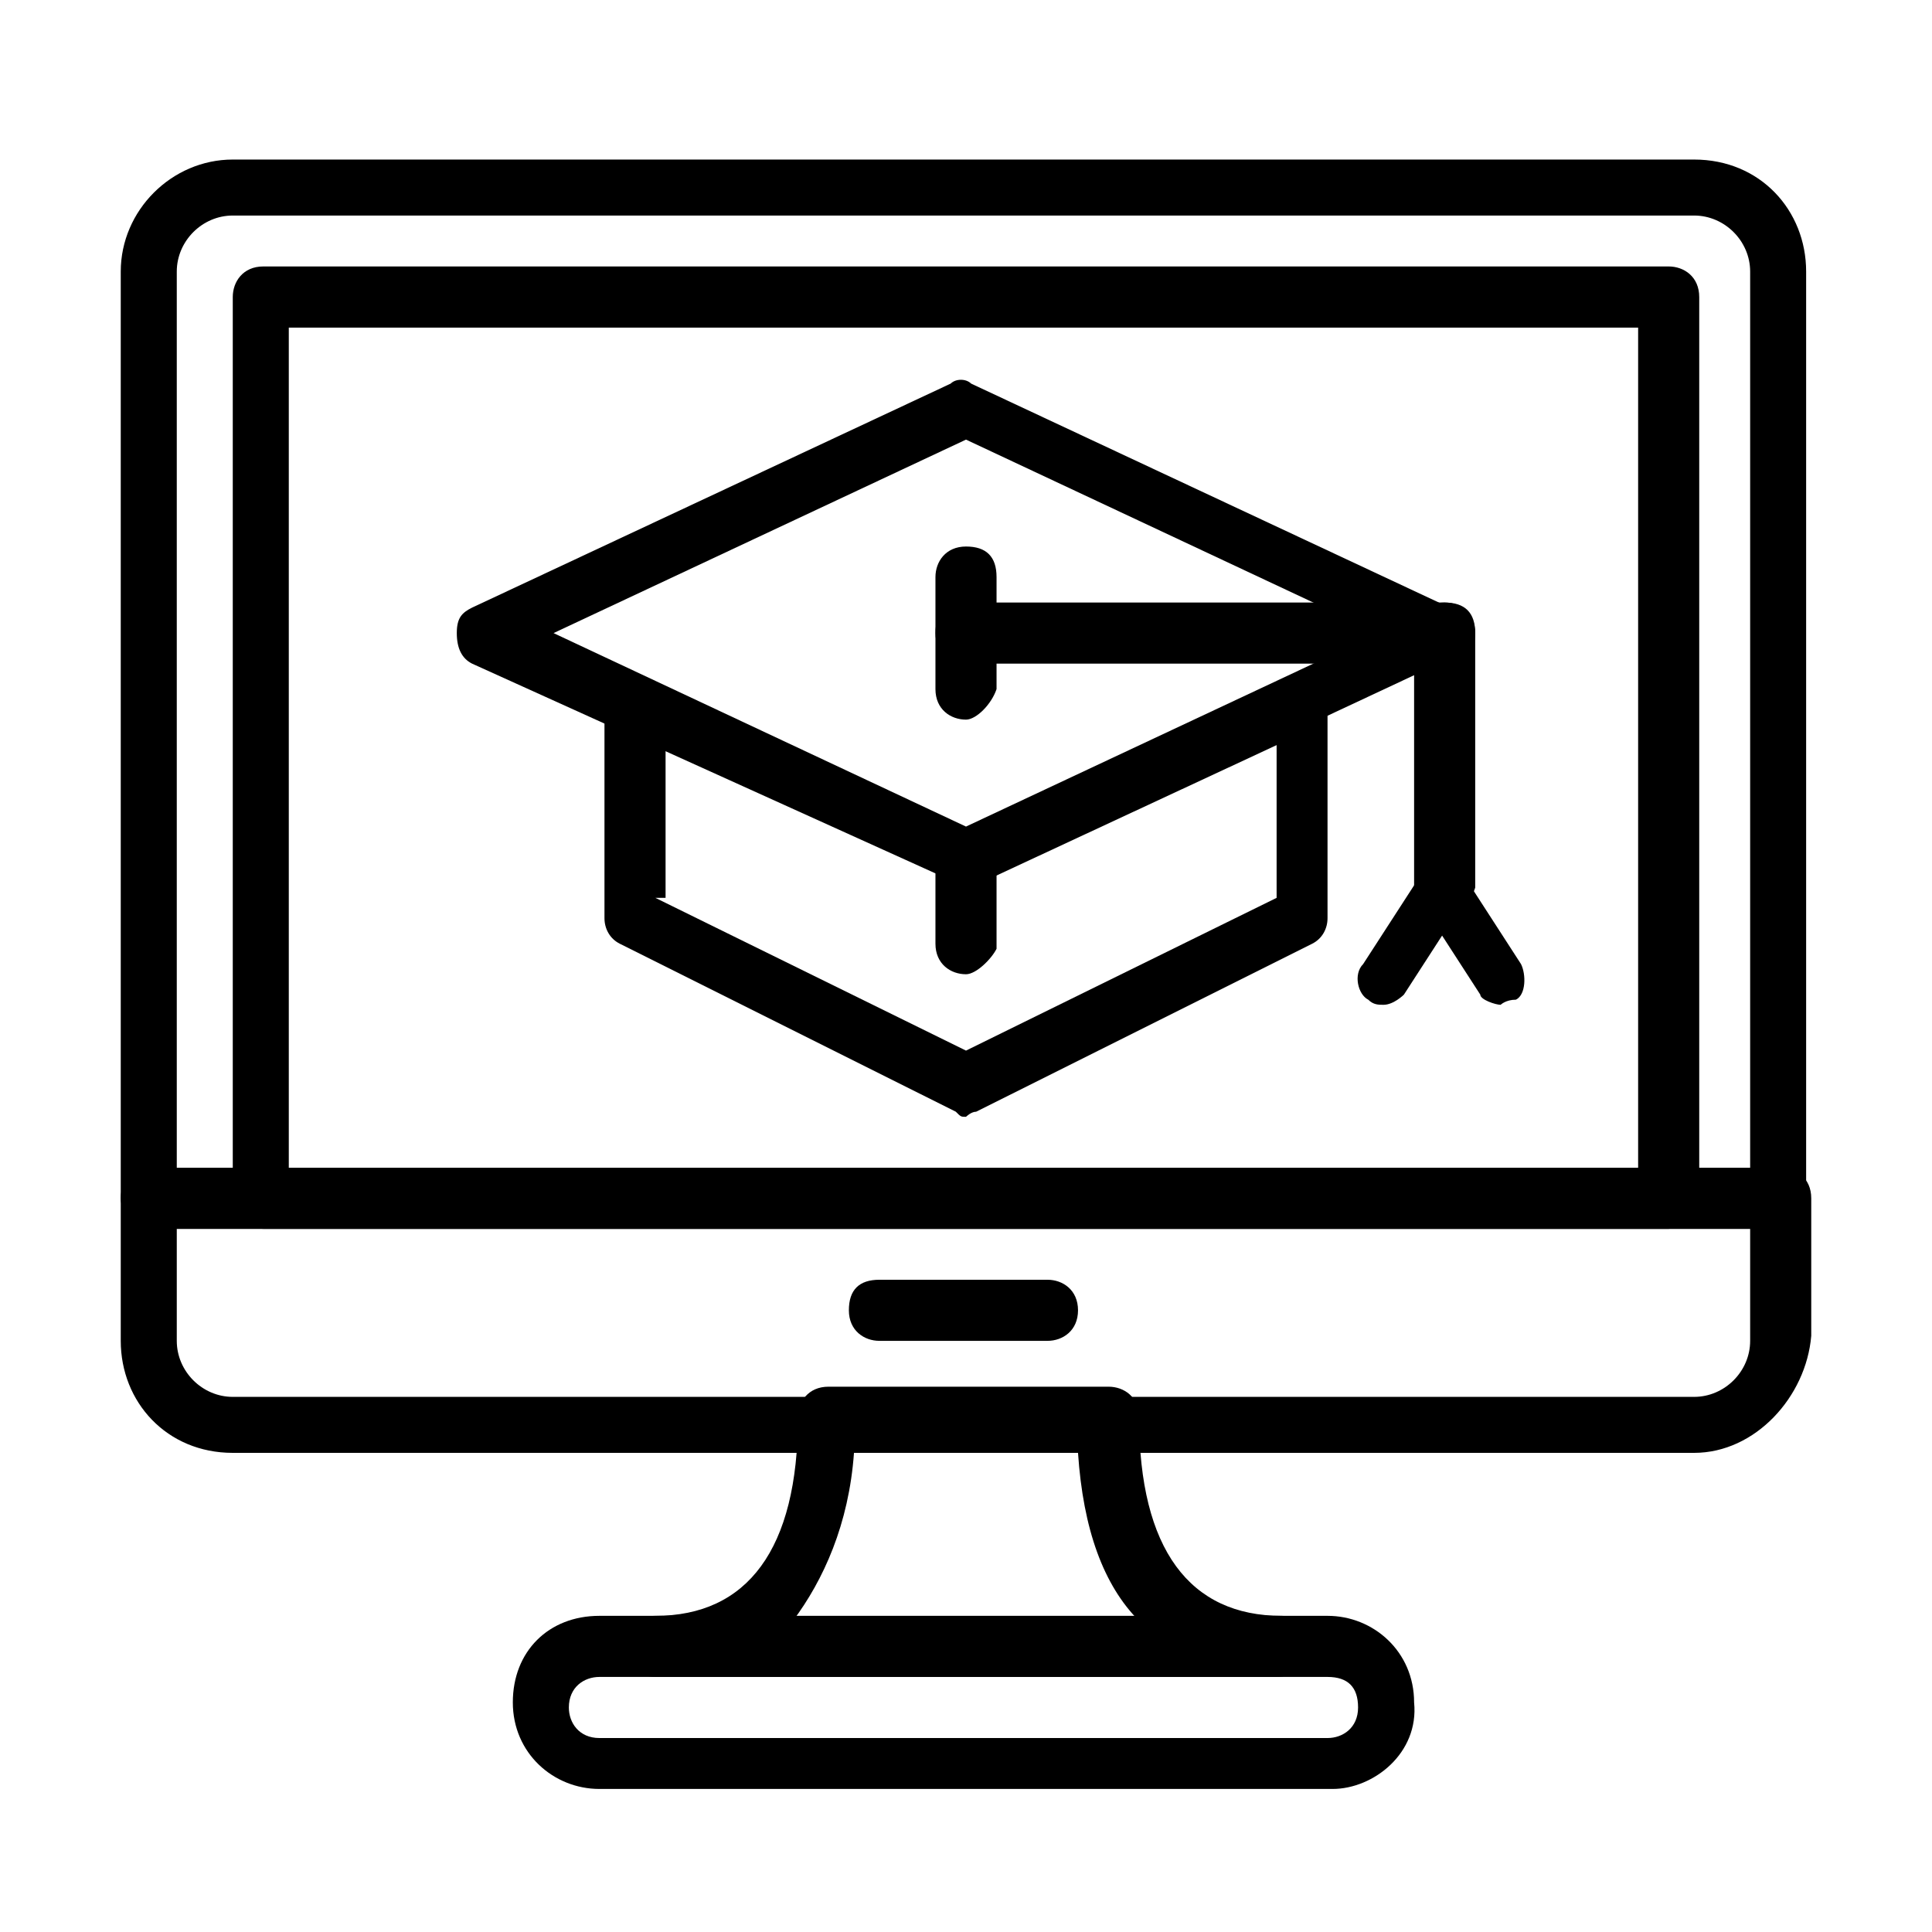 <svg width="48" height="48" viewBox="0 0 48 48" fill="none" xmlns="http://www.w3.org/2000/svg">
<path d="M24 22.054C23.873 22.054 23.873 22.054 23.747 21.928L11.729 16.488C11.476 16.361 11.349 16.108 11.349 15.729C11.349 15.35 11.476 15.223 11.729 15.096L23.62 9.53C23.747 9.404 24 9.404 24.127 9.53L36.018 15.096C36.271 15.223 36.398 15.476 36.398 15.729C36.398 15.982 36.271 16.235 36.018 16.361L24.127 21.928C24.127 22.054 24 22.054 24 22.054ZM13.753 15.729L24 20.536L34.247 15.729L24 10.922L13.753 15.729Z" fill="black"/>
<path d="M24 27.747C23.873 27.747 23.873 27.747 23.747 27.62L15.398 23.446C15.145 23.319 15.018 23.066 15.018 22.813V17.5C15.018 17.247 15.145 16.994 15.271 16.994C15.398 16.867 15.777 16.867 15.904 16.994L24 20.789L32.096 16.994C32.223 16.867 32.602 16.867 32.729 16.994C32.855 17.12 32.982 17.373 32.982 17.5V22.813C32.982 23.066 32.855 23.319 32.602 23.446L24.253 27.62C24.127 27.62 24 27.747 24 27.747ZM16.283 22.307L24 26.102L31.717 22.307V18.512L24.38 21.928C24.253 22.054 24 22.054 23.873 21.928L16.536 18.512V22.307H16.283ZM35.892 16.488H24C23.62 16.488 23.241 16.235 23.241 15.729C23.241 15.223 23.494 14.97 24 14.97H35.892C36.271 14.97 36.651 15.223 36.651 15.729C36.651 16.235 36.271 16.488 35.892 16.488Z" fill="black"/>
<path d="M35.892 22.813C35.512 22.813 35.133 22.56 35.133 22.054V15.729C35.133 15.349 35.386 14.97 35.892 14.97C36.398 14.97 36.651 15.223 36.651 15.729V22.054C36.524 22.433 36.271 22.813 35.892 22.813ZM24 17.879C23.62 17.879 23.241 17.626 23.241 17.12V14.337C23.241 13.958 23.494 13.578 24 13.578C24.506 13.578 24.759 13.831 24.759 14.337V17.12C24.633 17.5 24.253 17.879 24 17.879Z" fill="black"/>
<path d="M34.373 24.964C34.247 24.964 34.12 24.964 33.994 24.837C33.741 24.711 33.614 24.205 33.867 23.952L35.259 21.801C35.386 21.548 35.892 21.422 36.145 21.675C36.398 21.801 36.524 22.307 36.271 22.56L34.88 24.711C34.88 24.711 34.627 24.964 34.373 24.964Z" fill="black"/>
<path d="M37.283 24.964C37.157 24.964 36.777 24.837 36.777 24.711L35.386 22.56C35.259 22.307 35.259 21.801 35.512 21.675C35.765 21.548 36.271 21.548 36.398 21.801L37.789 23.952C37.916 24.205 37.916 24.711 37.663 24.837C37.41 24.837 37.283 24.964 37.283 24.964ZM24 24.205C23.62 24.205 23.241 23.952 23.241 23.446V21.422C23.241 21.042 23.494 20.663 24 20.663C24.506 20.663 24.759 20.916 24.759 21.422V23.572C24.633 23.825 24.253 24.205 24 24.205Z" fill="black"/>
<path d="M44.241 30.53H3.759C3.38 30.53 3 30.151 3 29.771V6.747C3 5.229 4.265 3.964 5.783 3.964H42.09C43.735 3.964 44.873 5.229 44.873 6.747V29.771C44.873 30.151 44.62 30.53 44.241 30.53ZM4.392 29.139H43.482V6.747C43.482 5.988 42.849 5.355 42.09 5.355H5.783C5.024 5.355 4.392 5.988 4.392 6.747V29.139Z" fill="black"/>
<path d="M42.09 36.096H5.783C4.139 36.096 3 34.831 3 33.313V29.771C3 29.392 3.253 29.012 3.759 29.012H44.241C44.62 29.012 45 29.265 45 29.771V33.187C44.873 34.705 43.608 36.096 42.09 36.096ZM4.392 30.53V33.313C4.392 34.072 5.024 34.705 5.783 34.705H42.09C42.849 34.705 43.482 34.072 43.482 33.313V30.53H4.392Z" fill="black"/>
<path d="M26.024 33.313H21.849C21.47 33.313 21.09 33.06 21.09 32.554C21.09 32.048 21.343 31.795 21.849 31.795H26.024C26.404 31.795 26.783 32.048 26.783 32.554C26.783 33.06 26.404 33.313 26.024 33.313ZM41.458 30.53H6.542C6.163 30.53 5.783 30.277 5.783 29.771V7.38C5.783 7 6.036 6.62 6.542 6.62H41.458C41.837 6.62 42.217 6.873 42.217 7.38V29.771C42.09 30.151 41.837 30.53 41.458 30.53ZM7.175 29.139H40.699V8.139H7.175V29.139ZM33.108 44.446H14.892C13.753 44.446 12.741 43.56 12.741 42.295C12.741 41.03 13.627 40.145 14.892 40.145H32.982C34.12 40.145 35.133 41.03 35.133 42.295C35.259 43.56 34.12 44.446 33.108 44.446ZM14.892 41.663C14.512 41.663 14.133 41.916 14.133 42.422C14.133 42.801 14.386 43.181 14.892 43.181H32.982C33.361 43.181 33.741 42.928 33.741 42.422C33.741 41.916 33.488 41.663 32.982 41.663H14.892Z" fill="black"/>
<path d="M31.717 41.663H16.283C15.904 41.663 15.524 41.41 15.524 40.904C15.524 40.398 15.777 40.145 16.283 40.145C18.56 40.145 19.825 38.5 19.825 35.211C19.825 34.831 20.078 34.452 20.584 34.452H27.542C27.922 34.452 28.301 34.705 28.301 35.211C28.301 38.5 29.566 40.145 31.843 40.145C32.223 40.145 32.602 40.398 32.602 40.904C32.602 41.41 32.096 41.663 31.717 41.663ZM19.699 40.271H28.301C27.416 39.386 26.91 37.994 26.783 36.096H21.217C21.09 37.867 20.458 39.259 19.699 40.271Z" fill="black"/>
</svg>
